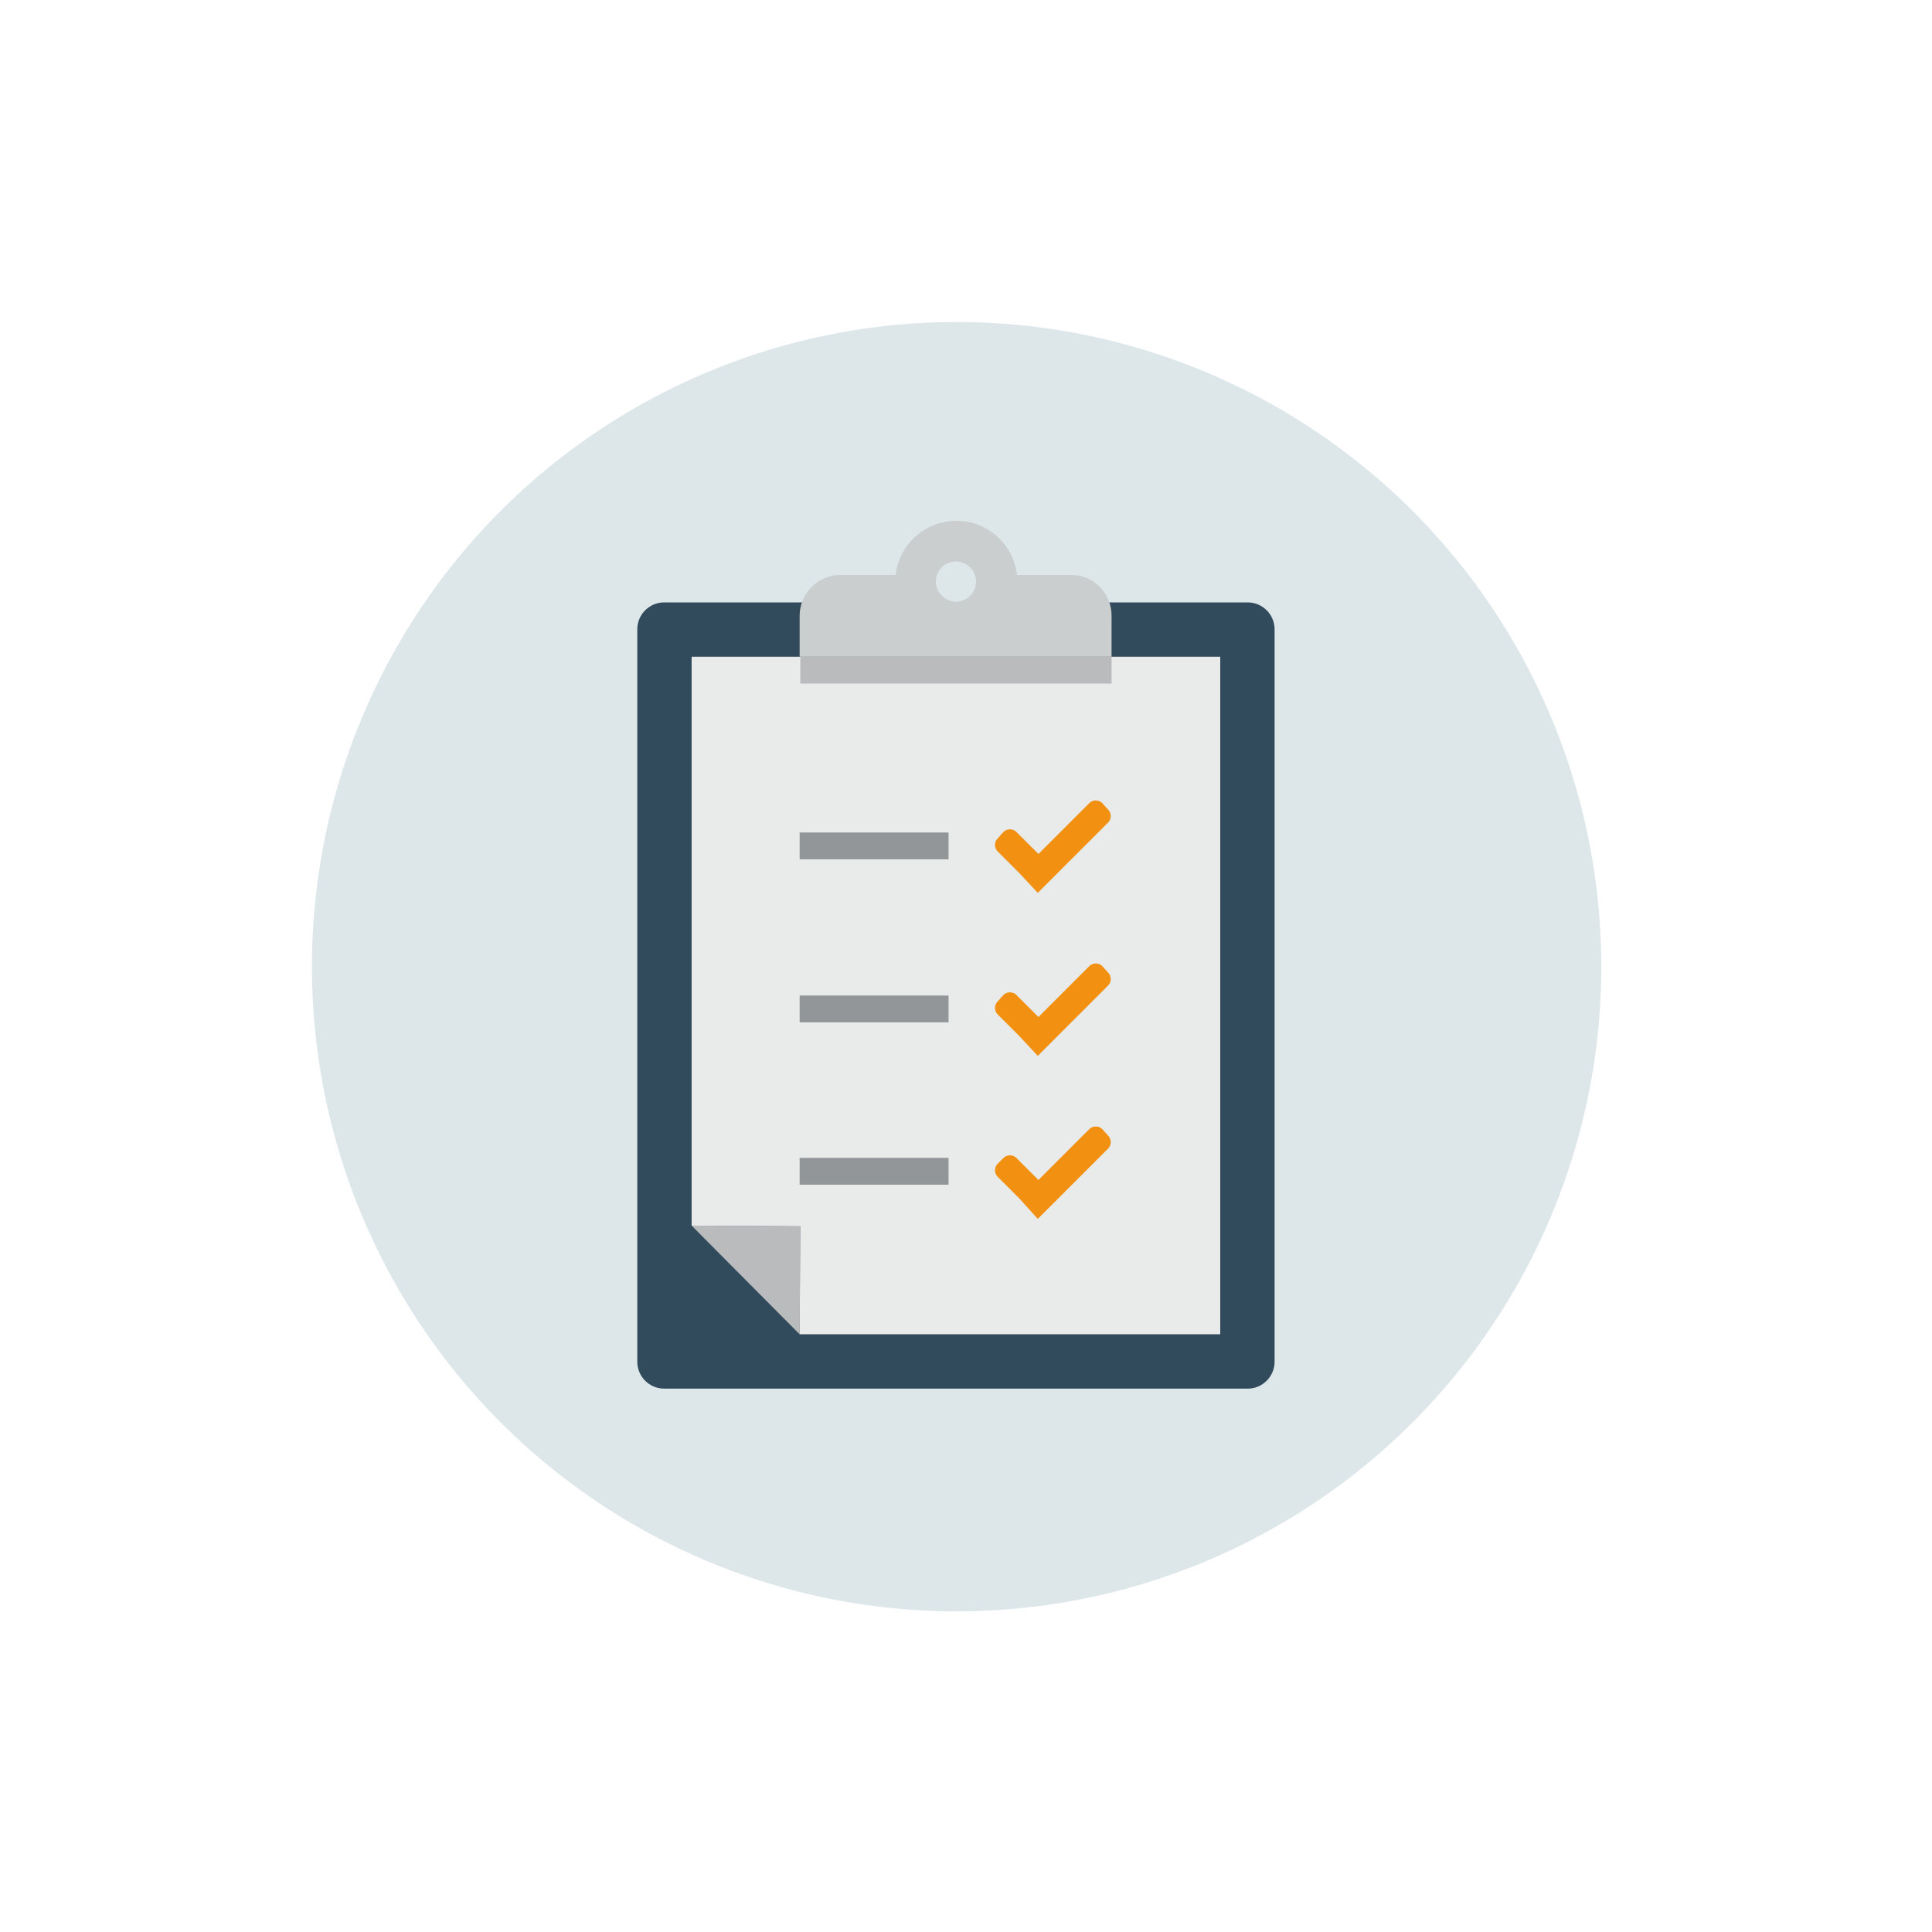 <svg xmlns="http://www.w3.org/2000/svg" xml:space="preserve" id="Icons" x="0" y="0" style="enable-background:new 0 0 288 288" version="1.1" viewBox="0 0 288 288"><style type="text/css">.st0{fill:#dde6e9}.st1{fill:none}.st2{fill:#324b5c}.st3{fill:#b9bbbd}.st4{fill:#e9eaea}.st5{fill:#cbcece}.st6{fill:#f29111}.st7{fill:#939699}</style><circle cx="142.6" cy="144.1" r="96.1" class="st0"/><path d="M0 0h288v288H0z" class="st1"/><g><path d="M99 89.8h87c2.2 0 4 1.8 4 4V203c0 2.2-1.8 4-4 4H99c-2.2 0-4-1.8-4-4V93.8c0-2.2 1.8-4 4-4z" class="st2"/><path d="m103.1 182.7 16.2.1-.1 16.1z" class="st3"/><path d="M119.2 198.9h62.7v-101h-78.8v84.8l16.2.1z" class="st4"/><path d="M165.7 101.9h-46.4v-4h46.4z" class="st3"/><path d="M159.7 85.7h-8.1c-.6-5-5.1-8.6-10.1-8-4.2.5-7.5 3.8-8 8h-8.2c-3.3 0-6.1 2.7-6.1 6.1v6.1h46.5v-6.1c0-3.4-2.7-6.1-6-6.1zm-17.2-2c1.7 0 3 1.4 3 3 0 1.7-1.4 3-3 3s-3-1.4-3-3 1.3-3 3-3z" class="st5"/><path d="m152 130.2-3.3-3.3c-.5-.5-.5-1.4 0-1.9l.9-1c.5-.5 1.4-.5 1.9 0l3.3 3.3 7.6-7.6c.5-.5 1.4-.5 1.9 0l.9 1c.5.5.5 1.4 0 1.9l-7.6 7.6-2.9 2.9-2.7-2.9z" class="st6"/><path d="M119.2 124.1h22.2v4h-22.2zM119.2 172.6h22.2v4h-22.2z" class="st7"/><path d="m152 178.7-3.3-3.3c-.5-.5-.5-1.4 0-1.9l.9-.9c.5-.5 1.4-.5 1.9 0l3.3 3.3 7.6-7.6c.5-.5 1.4-.5 1.9 0l.9 1c.5.5.5 1.4 0 1.9l-7.6 7.6-2.9 2.9-2.7-3zM152 154.5l-3.3-3.3c-.5-.5-.5-1.4 0-1.9l.9-1c.5-.5 1.4-.5 1.9 0l3.3 3.3 7.6-7.6c.5-.5 1.4-.5 1.9 0l.9 1c.5.5.5 1.4 0 1.9l-7.6 7.6-2.9 2.9-2.7-2.9z" class="st6"/><path d="M119.2 148.4h22.2v4h-22.2z" class="st7"/></g></svg>